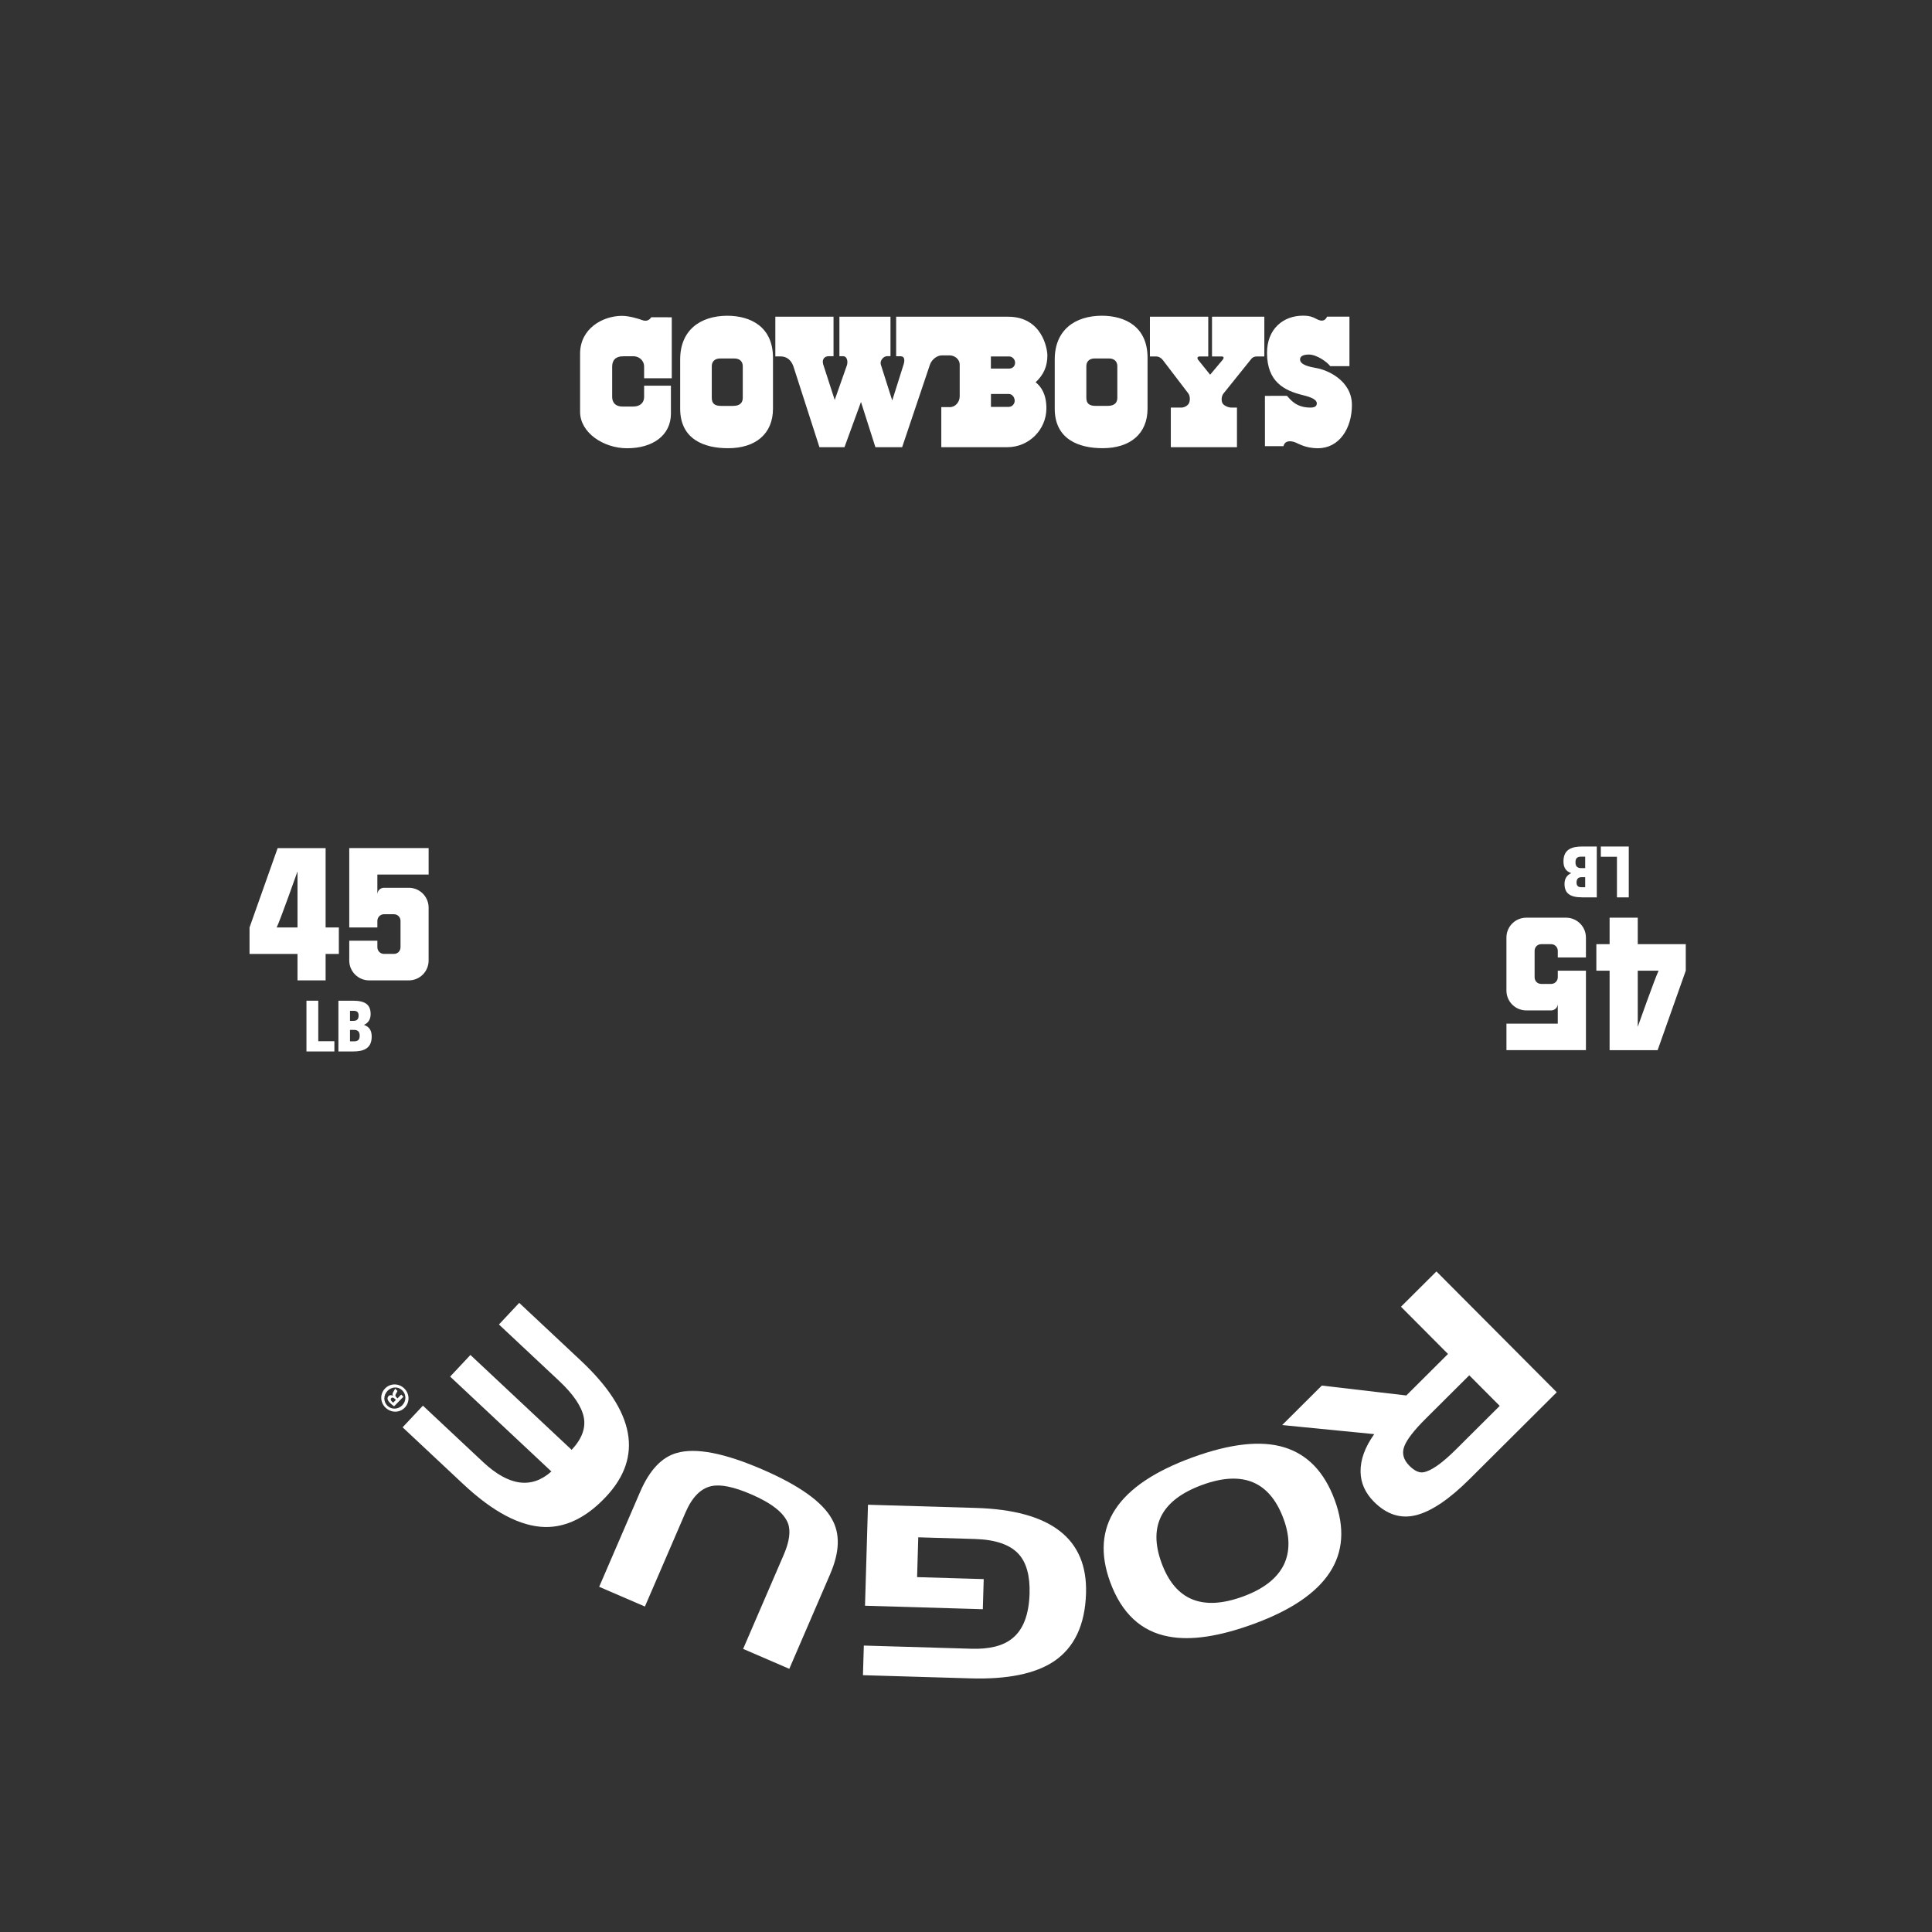 <?xml version="1.0" encoding="UTF-8"?>
<svg id="Template" xmlns="http://www.w3.org/2000/svg" viewBox="0 0 1368 1368">
  <rect x="0" y="0" width="1368" height="1368" fill="#333333" stroke="none"/>
  <defs>
    <style>
      .cls-1 {
        fill: #fff;
        stroke-width: 0px;
      }
    </style>
  </defs>
  <g>
    <path class="cls-1" d="M991.99,925.27l25.11-25,85.2,85.55-61.75,61.5c-14.28,14.22-26.86,22.72-37.75,25.51-10.89,2.79-20.88-.38-29.96-9.5-6.16-6.19-9.31-13.24-9.46-21.16-.14-8.55,3.08-17.45,9.67-26.7l-65.18-6.42,28.08-27.97,59.83,7.01,29.51-29.39-33.3-33.44ZM1031.09,1026.16l30.82-30.69-21.57-21.65-30.82,30.69c-8.41,8.37-13.49,14.97-15.24,19.8-1.75,4.82-.53,9.34,3.65,13.54,3.55,3.57,6.84,5.12,9.85,4.65,5.46-.86,13.23-6.31,23.31-16.34Z"/>
    <path class="cls-1" d="M887.63,1149.88c-24.39,8.93-44.4,11.9-60.04,8.93-19.55-3.57-33.38-16.45-41.51-38.63-14.4-39.32,4.9-68.67,57.88-88.08,27.12-9.93,48.95-12.35,65.48-7.25,16.53,5.09,28.43,17.58,35.71,37.45,14.32,39.11-4.86,68.3-57.52,87.59ZM908.89,1075.57c-9.74-26.6-28.96-34.64-57.66-24.13-28.8,10.55-38.4,28.96-28.77,55.24,9.66,26.39,28.9,34.31,57.7,23.76,14.4-5.27,24.01-12.73,28.83-22.36,4.48-9.27,4.44-20.11-.1-32.51Z"/>
    <path class="cls-1" d="M650.2,1088.52l-.83,28.2,47.17,1.4-.63,21.32-83.42-2.46,2.11-71.51,76.21,2.25c53.27,1.57,79.33,21.72,78.18,60.44-.66,22.38-8.25,38.45-22.76,48.22-13.25,8.79-32.91,12.8-58.99,12.03l-76.2-2.25.62-20.98,76.21,2.25c12.76.38,22.35-2.03,28.77-7.21,7.8-6.15,11.92-16.78,12.37-31.89.37-12.42-2.16-21.68-7.58-27.78-6.07-6.79-16.49-10.4-31.26-10.84l-39.95-1.18Z"/>
    <path class="cls-1" d="M587.89,1114.43l-29.01,67.22-32.69-14.11,28.74-66.61c4.04-9.35,5.05-16.78,3.03-22.28-2.88-7.46-11.56-14.32-26.06-20.57-12.34-5.32-21.74-7.25-28.23-5.78-7.53,1.63-13.62,7.84-18.28,18.63l-28.75,66.61-32.38-13.97,29.01-67.22c6.65-15.42,15.31-24.61,25.98-27.56,13.37-3.86,33.47,0,60.3,11.57,26.32,11.36,42.82,23.11,49.52,35.27,5.9,10.35,5.5,23.28-1.2,38.8Z"/>
    <path class="cls-1" d="M285.1,1010.62l14.35-15.31,42.52,39.85c18.22,17.07,34.37,19.32,48.45,6.75l-71.68-67.18,14.35-15.32,71.68,67.18c7.27-7.76,10.13-15.48,8.57-23.15-1.56-7.67-7.4-16.25-17.53-25.75l-42.52-39.85,14.35-15.32,43.62,40.88c38.39,35.98,44.35,68.1,17.86,96.37-13.63,14.54-28.01,21.7-43.14,21.48-17.44-.38-36.77-10.53-58.01-30.43l-42.89-40.19Z"/>
    <path class="cls-1" d="M272.64,983.15c3.71-3.8,9.71-3.83,13.6-.04,3.88,3.79,4.04,9.83.33,13.63-3.71,3.8-9.72,3.75-13.64-.08-3.84-3.75-4-9.71-.28-13.51ZM284.82,995.05c2.94-3.02,3.01-7.63,0-10.57-2.89-2.9-7.5-2.64-10.41.33-2.94,3.01-3.09,7.63-.07,10.58,2.93,2.86,7.58,2.64,10.49-.34ZM284.08,987.46l1.57,1.53-6.61,6.78c-.71-.52-1.69-1.24-2.81-2.33-1.28-1.25-1.66-2.03-1.79-2.8-.13-.69.07-1.47.71-2.13.81-.83,1.95-.75,2.98-.24l.08-.08c-.46-.85-.27-1.71.41-2.82.8-1.24,1-1.77,1.12-2.14l1.65,1.62c-.04.45-.48,1.15-1.08,2.18-.56.82-.47,1.56.4,2.4l.74.73,2.62-2.69ZM280.33,991.22l-.74-.72c-.87-.84-1.86-1.24-2.54-.55-.61.62-.55,1.48.44,2.45.42.41.74.65.95.76l1.89-1.94Z"/>
  </g>
  <g>
    <g>
      <path class="cls-1" d="M230.56,675.45v18.73h-19.91v-18.73h-33.96v-18.73l19.91-56.2h33.96v56.2h9.37v18.73h-9.37ZM210.65,617.02s-12.29,34.78-14.75,39.69h14.75v-39.69Z"/>
      <path class="cls-1" d="M289.45,694.18h-28.1c-7.73,0-14.05-6.32-14.05-14.05v-14.05h19.91v4.68c0,2.58,2.11,4.68,4.68,4.68h7.03c2.69,0,4.68-2.11,4.68-4.68v-18.73c0-2.58-1.99-4.68-4.68-4.68h-7.03c-2.58,0-4.68,2.11-4.68,4.68v4.68h-19.91v-56.2h56.2v18.73h-36.3v14.05c0-2.58,2.11-4.68,4.68-4.68h17.56c7.84,0,14.05,6.32,14.05,14.05v37.47c0,7.73-6.21,14.05-14.05,14.05Z"/>
    </g>
    <g>
      <path class="cls-1" d="M217,744.5v-35.93h8.36v28.68h11.41v7.26h-19.77Z"/>
      <path class="cls-1" d="M239.62,744.5v-35.93h10.31c8.71,0,12.51,2.85,12.51,9.51,0,3.6-1.6,6.21-4.65,7.56v.1c3.5,1.2,5.4,3.7,5.4,8.21,0,8.61-5.91,10.56-13.21,10.56h-10.36ZM250.38,722.83c2.25,0,3.55-1.1,3.55-3.8,0-2.55-1.45-3.3-3.55-3.3h-2.55v7.11h2.55ZM250.58,737.34c3.05,0,4.1-1.25,4.1-4.05,0-3.05-1.65-4.05-4.05-4.05h-2.8v8.11h2.75Z"/>
    </g>
  </g>
  <g>
    <g>
      <path class="cls-1" d="M1139.72,668.55v-18.76s19.93,0,19.93,0v18.76h34s0,18.76,0,18.76l-19.93,56.28h-34s0-56.28,0-56.28h-9.38s0-18.76,0-18.76h9.38ZM1159.65,727.06s12.31-34.82,14.77-39.74h-14.77v39.74Z"/>
      <path class="cls-1" d="M1080.75,649.79h28.14c7.74,0,14.07,6.33,14.07,14.07v14.07s-19.93,0-19.93,0v-4.69c0-2.58-2.11-4.69-4.69-4.69h-7.03c-2.7,0-4.69,2.11-4.69,4.69v18.76c0,2.58,1.99,4.69,4.69,4.69h7.03c2.58,0,4.69-2.11,4.69-4.69v-4.69s19.93,0,19.93,0v56.28s-56.28,0-56.28,0v-18.76s36.34,0,36.34,0v-14.07c0,2.58-2.11,4.69-4.69,4.69-5.86,0-17.59,0-17.59,0-7.85,0-14.07-6.33-14.07-14.07v-37.52c0-7.74,6.21-14.07,14.07-14.07Z"/>
    </g>
    <g>
      <path class="cls-1" d="M1153.29,599.41v35.98s-8.37,0-8.37,0v-28.71h-11.42s0-7.27,0-7.27h19.79Z"/>
      <path class="cls-1" d="M1130.65,599.41v35.98s-10.32,0-10.32,0c-8.72,0-12.53-2.86-12.53-9.52,0-3.61,1.6-6.21,4.66-7.57v-.1c-3.51-1.2-5.41-3.71-5.41-8.22,0-8.62,5.91-10.57,13.23-10.57h10.37ZM1119.87,621.11c-2.25,0-3.56,1.1-3.56,3.81,0,2.56,1.45,3.31,3.56,3.31h2.56v-7.12h-2.56ZM1119.67,606.58c-3.06,0-4.11,1.25-4.11,4.06,0,3.06,1.65,4.06,4.06,4.06h2.81v-8.12h-2.76Z"/>
    </g>
  </g>
  <g>
    <path class="cls-1" d="M955.51,224.22v35.03h-13.63c-2.22-3.01-9.57-8.21-15.06-8.21-4.87,0-6.28,1.73-6.28,3.46,0,3.77,6.34,5.23,11.77,6.16,6.93,1.18,24.95,8.39,24.95,26.16,0,16.33-8.85,30.56-24.06,30.56-9.75,0-14.18-3.78-17.35-4.58-4.12-1.03-6.34.27-7.07,3.11h-13.1s-.02-35.61-.02-35.61l15.61-.02c2.51,2.71,6.44,8.32,16.65,8.32,3.7,0,4.48-1.54,4.48-3,0-2.52-3.55-4.27-9.75-5.78-13.43-3.27-25.37-9.46-25.5-29.7-.11-17.41,11.68-26.6,25.45-26.6,4.71,0,6.92.96,8.97,2.03,2.78,1.46,6.01,2.96,8.13-1.36l15.8.02Z"/>
    <path class="cls-1" d="M520.01,253.83c3.88,0,5.92,2.27,5.92,5.46v22.41c0,3-1.54,5.71-6.84,5.71h-8.45c-4.27.01-6.65-1.42-6.65-5.71v-22.41c0-3.25,2.09-5.46,5.91-5.46h10.12ZM547.33,253.35c0-21.89-15.66-29.73-32.42-29.78-19.29.11-33.3,10.35-33.3,30.96v34.85c0,21.84,17.21,27.99,33.85,27.99,19.73.02,31.87-10.34,31.87-27.99v-36.02Z"/>
    <path class="cls-1" d="M475.66,224.65v43.19l-19.58-.02v-8.17c0-4.71-3.87-7.39-7.56-7.41l-6.83.02c-6.17-.03-8.23,3.08-8.23,7.4v21.37c.02,3.27,1.58,6.83,7.49,6.83h7.44c5.16,0,7.69-3.03,7.69-6.73v-8.05l18.98.02v19.74c0,15.56-13.05,24.66-31.3,24.56-16.36-.09-33.02-10.93-33.02-25.81v-41.13c0-17.95,16.09-26.73,29.52-26.81,5.26-.03,12.37,2.21,14,2.86,2.9,1.15,5.21.66,6.88-1.86l14.52.02Z"/>
    <path class="cls-1" d="M733.31,270.68c3.74,2.91,7.62,8.27,7.62,18.43,0,15.09-12.35,27.53-27.63,27.53h-46.79v-28.36h6.05c3.94,0,6.98-3.62,6.98-7.62v-22.36c0-4.32-3.97-6.66-7.12-6.66h-5.59c-3.39,0-7.19,3.05-8.36,6.56l-19.68,58.43h-18.94l-10.21-32.01-11.68,32.01h-17.74l-18.48-57.37c-1.56-4.31-4.7-6.89-8.91-6.89h-3.83v-28.13h41.2v27.99h-3.51c-2.58,0-4.8,1.85-3.88,5.54l8.23,25.41,8.68-24.67c.81-2.83-.08-6.28-2.59-6.28h-2.77v-27.99h36.17v27.95h-2.4c-2.47,0-5.29,3.07-4.44,5.96l8.08,25.41,8.13-25.77c.82-3.02.59-5.54-2.22-5.54h-3.14v-27.99h79.27c23.84,0,27.81,22.27,27.81,27.44,0,7.54-2.56,13.65-8.31,18.94v.05ZM701.62,252.39v8.59h12.89c2.83,0,4.25-2.05,4.25-4.2s-1.79-4.39-4.25-4.39h-12.89ZM701.67,278.95v9.15h12.52c2.83,0,4.29-2.44,4.29-4.34,0-2.16-1.54-4.81-4.25-4.81h-12.56Z"/>
    <path class="cls-1" d="M890.92,252.39c-1.48,0-2.96-.09-4.62,1.39l-20.05,24.94c-1.63,2.13-1.53,5.68-.37,7.21,1.11,1.46,3.96,2.68,6.19,2.68h3.79v28.04h-46.84v-28.04h7.39c1.85,0,4.11-1.02,5.22-2.68,1.11-1.66,1.25-5.17-.14-7.25l-18.2-23.84c-1.07-1.33-2.71-2.45-4.76-2.45h-4.3v-28.13h41.3v28.13h-6.15c-1.31,0-1.96.97-1.11,2.26l8.59,10.67,8.96-10.67c1.06-1.43.63-2.26-.88-2.26h-6.75v-28.13h37.05v28.13h-4.34Z"/>
    <path class="cls-1" d="M785.23,253.81c3.88,0,5.92,2.27,5.92,5.46v22.41c0,3-1.54,5.71-6.84,5.71h-8.45c-4.27.01-6.65-1.42-6.65-5.71v-22.41c0-3.26,2.09-5.46,5.91-5.46h10.12ZM812.55,253.33c0-21.89-15.66-29.73-32.42-29.78-19.29.11-33.3,10.35-33.3,30.96v34.85c0,21.84,17.21,27.99,33.85,27.99,19.73.02,31.87-10.34,31.87-27.99v-36.02Z"/>
  </g>
</svg>